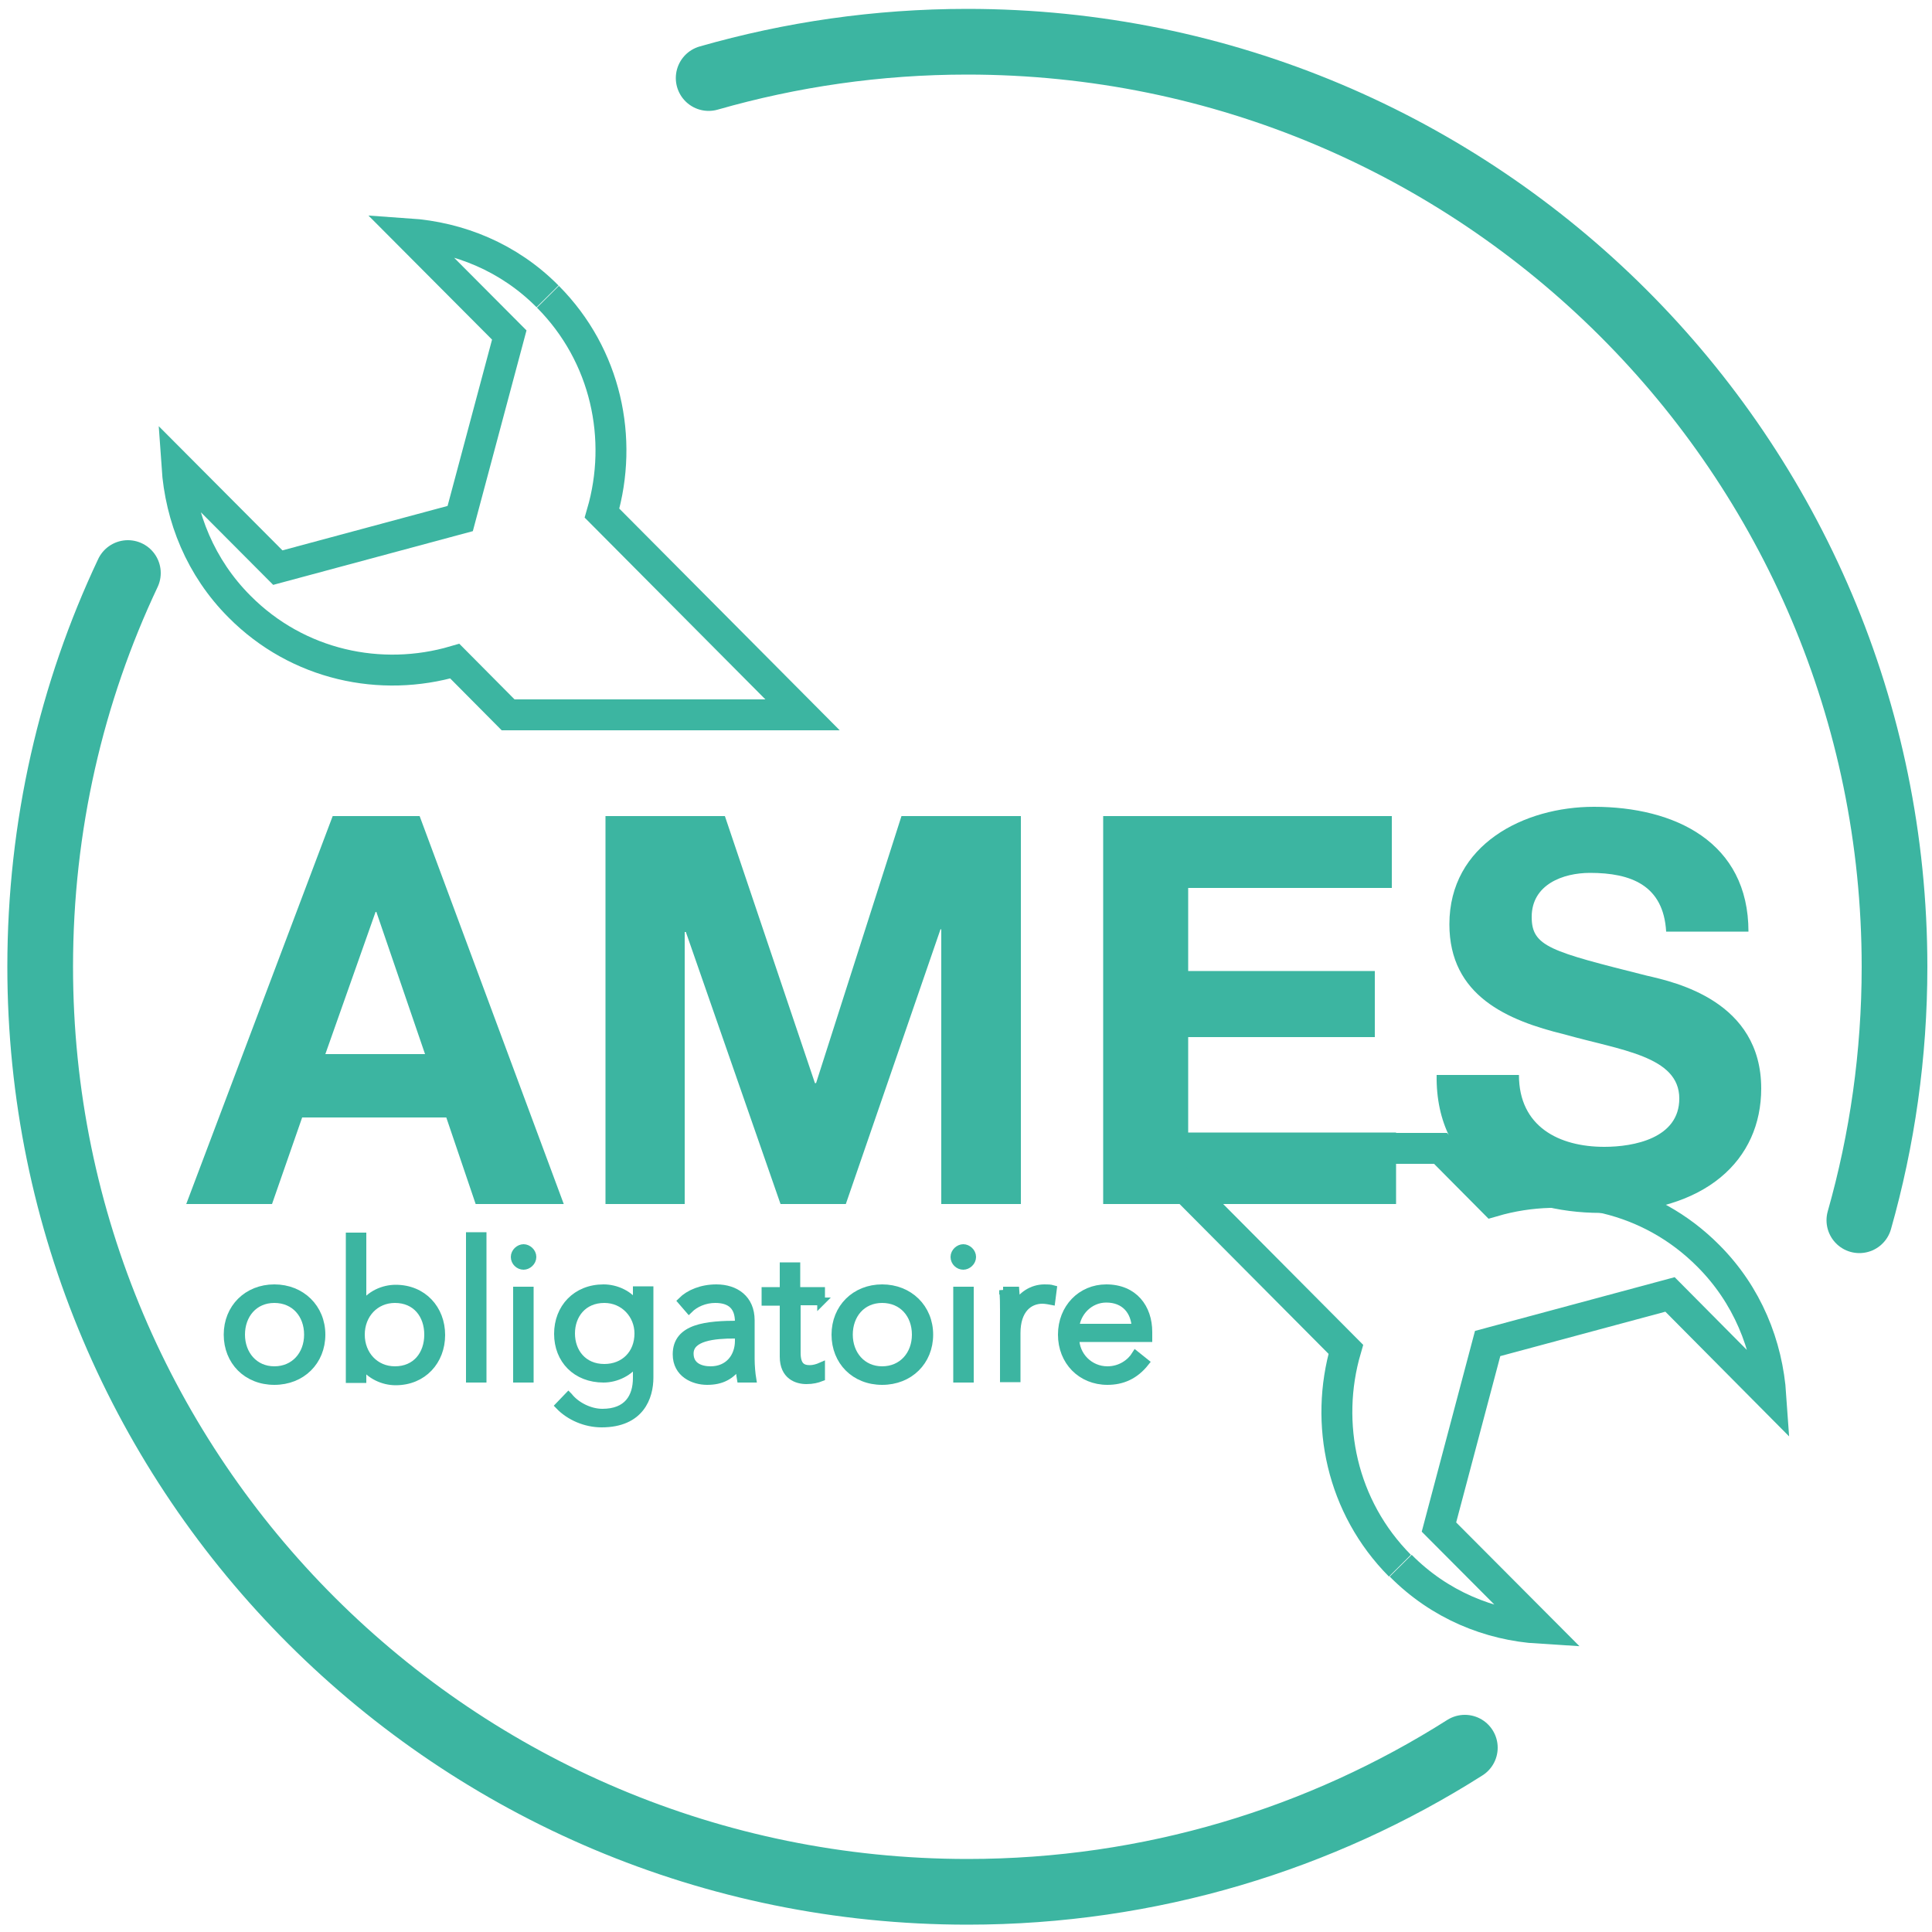 <?xml version="1.0" encoding="UTF-8"?>
<svg id="Calque_1" data-name="Calque 1" xmlns="http://www.w3.org/2000/svg" viewBox="0 0 50 50">
  <defs>
    <style>
      .cls-1 {
        stroke-width: .8px;
      }

      .cls-1, .cls-2 {
        fill: none;
      }

      .cls-1, .cls-2, .cls-3 {
        stroke: #3cb5a1;
      }

      .cls-1, .cls-3 {
        stroke-miterlimit: 10;
      }

      .cls-2 {
        stroke-linecap: round;
        stroke-width: 1.7px;
      }

      .cls-3 {
        stroke-width: .2px;
      }

      .cls-3, .cls-4 {
        fill: #3cb5a1;
      }

      .cls-4 {
        stroke-width: 0px;
      }
    </style>
  </defs>
  <g>
    <path class="cls-2" d="M3.31,14.83c-1.46,3.09-2.27,6.54-2.27,10.19,0,13.22,10.74,23.94,24,23.94,4.73,0,9.15-1.37,12.87-3.73M48.12,31.58c.59-2.08.91-4.28.91-6.56,0-13.22-10.74-23.94-24-23.94-2.32,0-4.56.33-6.69.94"/>
    <path class="cls-4" d="M8.61,21.12l-3.79,10.04h2.22l.78-2.24h3.73l.76,2.24h2.28l-3.73-10.04h-2.25ZM9.71,23.6h.03l1.26,3.68h-2.58l1.3-3.68Z"/>
    <polygon class="cls-4" points="24.34 24.05 24.36 24.05 24.36 31.16 26.42 31.16 26.42 21.12 23.33 21.12 21.12 28.03 21.09 28.03 18.76 21.12 15.67 21.12 15.67 31.16 17.72 31.16 17.72 24.12 17.75 24.12 20.2 31.16 21.89 31.16 24.34 24.05"/>
    <polygon class="cls-4" points="28.55 31.16 36.13 31.16 36.13 29.31 30.75 29.31 30.75 26.84 35.58 26.84 35.58 25.13 30.75 25.13 30.75 22.98 36.02 22.98 36.02 21.12 28.55 21.12 28.55 31.16"/>
    <g>
      <path class="cls-1" d="M14.17,7.67c-1-1.01-2.29-1.53-3.6-1.62l2.61,2.62-1.27,4.75-4.72,1.27-2.61-2.62c.09,1.32.61,2.62,1.62,3.63,1.51,1.52,3.66,1.97,5.57,1.41l1.38,1.39h7.62l-5.19-5.22c.56-1.92.11-4.08-1.4-5.6"/>
      <path class="cls-4" d="M41.52,29.68c-1.17,0-2.21-.52-2.21-1.86h-2.13c-.04,2.48,2.04,3.57,4.25,3.57,2.73,0,4.15-1.38,4.15-3.22,0-2.26-2.22-2.75-2.96-2.92-2.5-.63-2.98-.75-2.98-1.52,0-.84.81-1.14,1.51-1.14,1.06,0,1.9.32,1.97,1.52h2.13c0-2.32-1.91-3.23-4-3.23-1.8,0-3.74.97-3.74,3.04,0,1.85,1.5,2.49,2.98,2.85,1.45.41,2.97.56,2.97,1.66,0,1.03-1.18,1.25-1.94,1.25"/>
      <path class="cls-1" d="M36.25,40.52c1,1.01,2.29,1.54,3.6,1.62l-2.61-2.62,1.26-4.75,4.72-1.27,2.61,2.63c-.09-1.32-.61-2.62-1.62-3.63-1.51-1.52-3.65-1.97-5.57-1.41l-1.36-1.37h-7.62l5.17,5.2c-.56,1.92-.11,4.08,1.4,5.6"/>
    </g>
  </g>
  <g>
    <path class="cls-3" d="M7.1,35.74c-.71,0-1.21-.51-1.21-1.2s.51-1.2,1.21-1.2,1.22.51,1.22,1.2-.51,1.2-1.22,1.2ZM7.1,33.62c-.53,0-.86.41-.86.92s.34.92.86.92.87-.4.87-.92-.34-.92-.87-.92Z"/>
    <path class="cls-3" d="M9.38,35.3v.39h-.33v-3.69h.33v1.8h0c.19-.3.54-.45.86-.45.71,0,1.18.53,1.18,1.2s-.47,1.2-1.18,1.2c-.33,0-.67-.16-.86-.44h0ZM10.22,33.62c-.51,0-.88.4-.88.92s.37.92.88.92c.55,0,.86-.41.86-.92s-.31-.92-.86-.92Z"/>
    <path class="cls-3" d="M12.49,35.68h-.33v-3.69h.33v3.69Z"/>
    <path class="cls-3" d="M13.55,32.76c-.12,0-.23-.1-.23-.23s.12-.23.23-.23.23.1.23.23-.12.23-.23.23ZM13.71,35.68h-.33v-2.28h.33v2.28Z"/>
    <path class="cls-3" d="M14.72,36.14c.18.23.53.42.87.42.65,0,.89-.4.89-.9v-.43h0c-.18.28-.53.45-.86.45-.71,0-1.18-.49-1.18-1.16s.47-1.18,1.18-1.18c.33,0,.68.16.86.45h0v-.4h.33v2.26c0,.5-.23,1.19-1.24,1.19-.42,0-.83-.18-1.1-.46l.24-.25ZM15.64,35.4c.51,0,.88-.36.88-.89,0-.48-.37-.89-.88-.89-.55,0-.86.41-.86.89s.31.89.86.89Z"/>
    <path class="cls-3" d="M19.12,34.21c0-.4-.21-.59-.61-.59-.27,0-.52.11-.68.27l-.19-.22c.19-.19.51-.33.9-.33.49,0,.89.27.89.83v1c0,.18.02.39.04.51h-.3c-.02-.11-.03-.25-.03-.37h-.01c-.21.3-.46.43-.83.43-.35,0-.79-.19-.79-.69,0-.7.78-.77,1.61-.77v-.07ZM19.02,34.54c-.54,0-1.17.06-1.17.49,0,.33.28.43.54.43.47,0,.73-.35.73-.76v-.17h-.1Z"/>
    <path class="cls-3" d="M21.26,33.68h-.64v1.33c0,.34.14.42.34.42.09,0,.2-.03.29-.07v.29c-.1.04-.22.07-.38.07-.24,0-.59-.11-.59-.61v-1.42h-.47v-.28h.47v-.64h.33v.64h.64v.28Z"/>
    <path class="cls-3" d="M22.83,35.74c-.71,0-1.21-.51-1.21-1.2s.51-1.2,1.21-1.2,1.22.51,1.22,1.2-.51,1.2-1.22,1.2ZM22.83,33.62c-.53,0-.86.41-.86.92s.34.92.86.92.87-.4.87-.92-.34-.92-.87-.92Z"/>
    <path class="cls-3" d="M24.93,32.76c-.12,0-.23-.1-.23-.23s.12-.23.23-.23.23.1.23.23-.12.23-.23.23ZM25.1,35.68h-.33v-2.28h.33v2.28Z"/>
    <path class="cls-3" d="M25.96,33.4h.32c.01.12.02.29.02.39h0c.13-.26.41-.45.73-.45.08,0,.15,0,.22.02l-.04.31s-.15-.03-.23-.03c-.35,0-.67.25-.67.86v1.17h-.33v-1.78c0-.12,0-.35-.02-.5Z"/>
    <path class="cls-3" d="M29.72,34.63h-1.89c0,.46.37.83.83.83.34,0,.6-.19.73-.4l.25.2c-.27.34-.6.48-.98.48-.68,0-1.18-.51-1.18-1.2s.5-1.2,1.15-1.2c.72,0,1.09.51,1.09,1.13,0,.04,0,.1,0,.16ZM29.39,34.36c-.02-.43-.28-.75-.76-.75-.44,0-.77.36-.8.75h1.56Z"/>
  </g>
</svg>